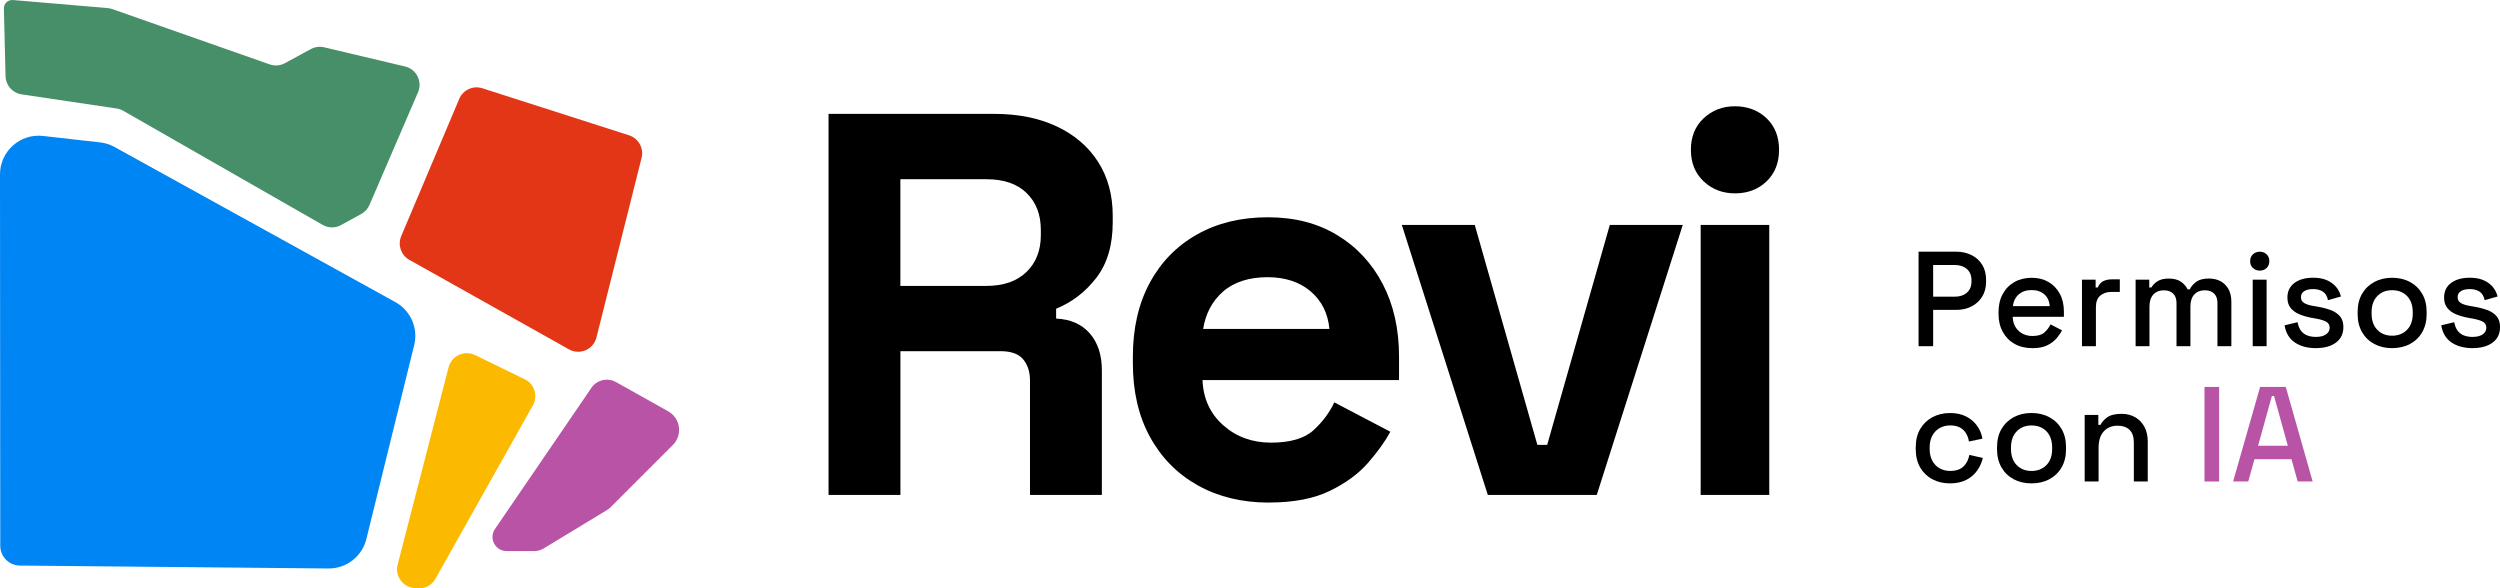<?xml version="1.0" encoding="UTF-8"?><svg id="Capa_1" xmlns="http://www.w3.org/2000/svg" viewBox="0 0 970.88 228.51"><defs><style>.cls-1{fill:#fbba00;}.cls-2{fill:#468f68;}.cls-3{fill:#e23616;}.cls-4{fill:#0085f4;}.cls-5{fill:#b953a6;}</style></defs><path class="cls-5" d="M229.37,151.08c2.01-3.46,6.41-4.64,9.9-2.68l20.24,11.35c4.78,2.68,5.67,9.18,1.8,13.05l-24.1,24.1c-.47.47-.99.88-1.56,1.22l-24.49,14.85c-.97.59-2.05.94-3.18,1.04h-11.24c-4.4,0-7-4.93-4.52-8.57l37.15-54.37Z"/><path class="cls-1" d="M203.76,147.28l-19.25-9.38c-4.16-2.03-9.14.27-10.3,4.75l-19.78,76.6c-1.13,4.37,1.93,8.71,6.43,9.12l1.2.11c2.87.26,5.63-1.19,7.05-3.71l37.83-67.33c2.06-3.67.61-8.32-3.18-10.17Z"/><path class="cls-3" d="M158.98,100.92l61.97,34.75c4.21,2.36,9.51.08,10.68-4.6l17.53-69.76c.94-3.74-1.19-7.58-4.86-8.76l-56.97-18.27c-3.61-1.16-7.5.63-8.98,4.12l-22.53,53.29c-1.45,3.44-.09,7.41,3.16,9.24Z"/><path class="cls-4" d="M160.84,134.05l-18.57,75.3c-1.67,6.76-7.76,11.49-14.72,11.42l-119.83-1.13c-4.22-.04-7.62-3.47-7.62-7.69L0,67.73c0-8.96,7.79-15.94,16.7-14.93l22.19,2.5c1.96.22,3.85.82,5.58,1.78l109.06,60.24c5.94,3.28,8.95,10.15,7.32,16.74Z"/><path class="cls-2" d="M132.47,87.39l7.82-4.29c1.43-.78,2.56-2.02,3.2-3.52l18.85-43.74c1.8-4.18-.61-8.97-5.03-10.02l-31.42-7.45c-1.75-.42-3.6-.17-5.18.69l-10.07,5.47c-1.82.99-3.97,1.16-5.92.47L43.61,3.53c-.58-.2-1.19-.34-1.81-.39L5.02.01C3.1-.15,1.46,1.39,1.51,3.32l.64,26.27c.09,3.56,2.72,6.54,6.24,7.06l36.93,5.49c.9.13,1.77.43,2.56.89l77.43,44.31c2.21,1.27,4.92,1.29,7.16.06Z"/><path d="M745.08,134.46v-36.72h14.58c2.24,0,4.24.45,6.01,1.34,1.76.89,3.15,2.15,4.14,3.78,1,1.63,1.49,3.58,1.49,5.85v.68c0,2.27-.51,4.23-1.55,5.87-1.03,1.64-2.42,2.9-4.17,3.78-1.75.87-3.72,1.31-5.93,1.31h-8.91v14.11h-5.67ZM750.74,115.22h8.34c1.99,0,3.58-.52,4.77-1.57,1.19-1.05,1.78-2.48,1.78-4.3v-.52c0-1.85-.59-3.3-1.78-4.35-1.19-1.05-2.78-1.57-4.77-1.57h-8.34v12.33Z"/><path d="M789.24,135.2c-2.62,0-4.92-.55-6.87-1.65-1.96-1.1-3.49-2.66-4.59-4.67-1.1-2.01-1.65-4.34-1.65-7v-.63c0-2.69.54-5.04,1.63-7.05,1.08-2.01,2.6-3.57,4.54-4.67,1.94-1.1,4.19-1.65,6.74-1.65s4.66.55,6.53,1.65c1.87,1.1,3.33,2.63,4.38,4.59,1.05,1.96,1.57,4.25,1.57,6.87v2.04h-19.88c.07,2.27.83,4.08,2.28,5.43,1.45,1.35,3.26,2.02,5.43,2.02,2.03,0,3.56-.45,4.59-1.36,1.03-.91,1.83-1.96,2.39-3.15l4.46,2.31c-.49.98-1.2,2.01-2.12,3.1-.92,1.08-2.14,1.99-3.64,2.73-1.5.74-3.43,1.1-5.77,1.1ZM781.69,118.89h14.32c-.14-1.96-.84-3.49-2.1-4.59-1.26-1.1-2.9-1.65-4.93-1.65s-3.68.55-4.96,1.65c-1.28,1.1-2.05,2.63-2.33,4.59Z"/><path d="M808.54,134.46v-25.86h5.3v3.04h.84c.42-1.08,1.09-1.88,2.02-2.39.93-.51,2.07-.76,3.44-.76h3.09v4.88h-3.3c-1.75,0-3.18.48-4.3,1.44s-1.68,2.44-1.68,4.43v15.21h-5.4Z"/><path d="M829.37,134.46v-25.86h5.3v3.04h.84c.49-.91,1.28-1.71,2.36-2.41,1.08-.7,2.55-1.05,4.4-1.05s3.47.39,4.64,1.18c1.17.79,2.05,1.79,2.65,3.01h.84c.59-1.19,1.46-2.18,2.6-2.99,1.14-.8,2.75-1.21,4.85-1.21,1.68,0,3.16.34,4.46,1.02,1.29.68,2.32,1.7,3.09,3.04.77,1.35,1.15,3.02,1.15,5.01v17.2h-5.4v-16.78c0-1.57-.43-2.79-1.29-3.64s-2.07-1.29-3.65-1.29c-1.68,0-3.02.54-4.04,1.63-1.01,1.08-1.52,2.64-1.52,4.67v15.42h-5.4v-16.78c0-1.57-.43-2.79-1.29-3.64s-2.07-1.29-3.65-1.29c-1.68,0-3.02.54-4.04,1.63-1.01,1.08-1.52,2.64-1.52,4.67v15.42h-5.4Z"/><path d="M877.57,105.09c-1.05,0-1.93-.34-2.65-1.02-.72-.68-1.07-1.56-1.07-2.65s.36-1.97,1.07-2.65c.72-.68,1.6-1.02,2.65-1.02s1.97.34,2.68,1.02c.7.68,1.05,1.57,1.05,2.65s-.35,1.97-1.05,2.65c-.7.68-1.59,1.02-2.68,1.02ZM874.84,134.46v-25.86h5.4v25.86h-5.4Z"/><path d="M899.39,135.2c-3.29,0-6.01-.73-8.18-2.2-2.17-1.47-3.5-3.69-3.99-6.66l5.03-1.21c.28,1.43.75,2.57,1.42,3.41.66.84,1.5,1.43,2.49,1.78,1,.35,2.07.52,3.22.52,1.71,0,3.03-.33,3.96-1,.92-.66,1.39-1.52,1.39-2.57s-.44-1.82-1.31-2.31-2.17-.89-3.88-1.21l-1.78-.32c-1.75-.31-3.34-.77-4.77-1.36-1.43-.59-2.57-1.42-3.41-2.46-.84-1.05-1.26-2.4-1.26-4.04,0-2.45.91-4.34,2.73-5.69,1.82-1.34,4.23-2.02,7.24-2.02s5.29.66,7.16,1.97c1.87,1.31,3.09,3.09,3.65,5.32l-5.03,1.42c-.31-1.57-.98-2.68-1.99-3.33-1.01-.65-2.27-.97-3.78-.97s-2.62.27-3.46.81c-.84.54-1.26,1.3-1.26,2.28,0,1.05.41,1.82,1.23,2.31.82.49,1.93.86,3.33,1.1l1.84.32c1.86.31,3.55.75,5.09,1.31,1.54.56,2.75,1.36,3.65,2.41s1.34,2.45,1.34,4.2c0,2.59-.96,4.6-2.88,6.03-1.92,1.43-4.51,2.15-7.76,2.15Z"/><path d="M928.97,135.2c-2.59,0-4.89-.53-6.9-1.6-2.01-1.07-3.59-2.6-4.75-4.59-1.15-1.99-1.73-4.35-1.73-7.08v-.79c0-2.73.58-5.08,1.73-7.05,1.15-1.98,2.74-3.51,4.75-4.59,2.01-1.08,4.31-1.63,6.9-1.63s4.9.54,6.92,1.63c2.03,1.08,3.62,2.61,4.77,4.59,1.15,1.98,1.73,4.33,1.73,7.05v.79c0,2.73-.58,5.09-1.73,7.08-1.15,1.99-2.75,3.52-4.77,4.59s-4.34,1.6-6.92,1.6ZM928.97,130.37c2.38,0,4.31-.76,5.8-2.28,1.49-1.52,2.23-3.63,2.23-6.32v-.47c0-2.69-.74-4.8-2.2-6.32-1.47-1.52-3.41-2.28-5.82-2.28s-4.26.76-5.74,2.28c-1.49,1.52-2.23,3.63-2.23,6.32v.47c0,2.69.74,4.8,2.23,6.32,1.48,1.52,3.4,2.28,5.74,2.28Z"/><path d="M960.23,135.2c-3.29,0-6.01-.73-8.18-2.2-2.17-1.47-3.5-3.69-3.99-6.66l5.03-1.21c.28,1.43.75,2.57,1.42,3.41.66.84,1.5,1.43,2.49,1.78,1,.35,2.07.52,3.22.52,1.71,0,3.03-.33,3.96-1,.92-.66,1.39-1.52,1.39-2.57s-.44-1.82-1.31-2.31-2.17-.89-3.88-1.21l-1.78-.32c-1.75-.31-3.34-.77-4.77-1.36-1.43-.59-2.57-1.42-3.41-2.46-.84-1.05-1.26-2.4-1.26-4.04,0-2.45.91-4.34,2.73-5.69,1.82-1.34,4.23-2.02,7.24-2.02s5.29.66,7.16,1.97c1.87,1.31,3.09,3.09,3.65,5.32l-5.03,1.42c-.31-1.57-.98-2.68-1.99-3.33-1.01-.65-2.27-.97-3.78-.97s-2.62.27-3.46.81c-.84.54-1.26,1.3-1.26,2.28,0,1.05.41,1.82,1.23,2.31.82.49,1.93.86,3.33,1.1l1.84.32c1.86.31,3.55.75,5.09,1.31,1.54.56,2.75,1.36,3.65,2.41s1.34,2.45,1.34,4.2c0,2.59-.96,4.6-2.88,6.03-1.92,1.43-4.51,2.15-7.76,2.15Z"/><path d="M757.25,187.72c-2.48,0-4.73-.52-6.74-1.57-2.01-1.05-3.6-2.57-4.77-4.56-1.17-1.99-1.76-4.39-1.76-7.19v-.68c0-2.8.59-5.18,1.76-7.16,1.17-1.98,2.76-3.5,4.77-4.56s4.26-1.6,6.74-1.6,4.6.46,6.35,1.36c1.75.91,3.16,2.12,4.22,3.62s1.76,3.16,2.07,4.98l-5.25,1.1c-.18-1.15-.54-2.2-1.1-3.15-.56-.94-1.35-1.7-2.36-2.26-1.02-.56-2.29-.84-3.83-.84s-2.86.34-4.06,1.02c-1.2.68-2.16,1.66-2.86,2.94-.7,1.28-1.05,2.82-1.05,4.64v.47c0,1.82.35,3.38,1.05,4.67.7,1.29,1.65,2.27,2.86,2.94,1.21.66,2.56,1,4.06,1,2.27,0,4-.59,5.19-1.76,1.19-1.17,1.94-2.67,2.26-4.48l5.24,1.21c-.42,1.78-1.16,3.43-2.23,4.93s-2.47,2.7-4.22,3.59c-1.75.89-3.86,1.34-6.35,1.34Z"/><path d="M788.93,187.72c-2.59,0-4.89-.53-6.9-1.6-2.01-1.07-3.59-2.6-4.75-4.59-1.15-1.99-1.73-4.35-1.73-7.08v-.79c0-2.73.58-5.08,1.73-7.05,1.15-1.98,2.74-3.51,4.75-4.59,2.01-1.08,4.31-1.63,6.9-1.63s4.9.54,6.92,1.63c2.03,1.08,3.62,2.61,4.77,4.59,1.15,1.98,1.73,4.33,1.73,7.05v.79c0,2.73-.58,5.09-1.73,7.08-1.15,1.99-2.75,3.52-4.77,4.59s-4.34,1.6-6.92,1.6ZM788.93,182.9c2.38,0,4.31-.76,5.8-2.28,1.49-1.52,2.23-3.63,2.23-6.32v-.47c0-2.69-.74-4.8-2.2-6.32-1.47-1.52-3.41-2.28-5.82-2.28s-4.26.76-5.74,2.28c-1.49,1.52-2.23,3.63-2.23,6.32v.47c0,2.69.74,4.8,2.23,6.32,1.48,1.52,3.4,2.28,5.74,2.28Z"/><path d="M809.59,186.99v-25.86h5.3v3.88h.84c.49-1.05,1.36-2.03,2.62-2.94,1.26-.91,3.13-1.36,5.61-1.36,1.96,0,3.7.44,5.22,1.31,1.52.88,2.72,2.11,3.59,3.7.87,1.59,1.31,3.51,1.31,5.74v15.53h-5.4v-15.11c0-2.24-.56-3.89-1.68-4.96-1.12-1.07-2.66-1.6-4.62-1.6-2.24,0-4.03.73-5.37,2.2-1.35,1.47-2.02,3.6-2.02,6.4v13.06h-5.4Z"/><path class="cls-5" d="M856.12,186.99v-36.72h5.67v36.72h-5.67Z"/><path class="cls-5" d="M867.23,186.99l10.49-36.72h9.97l10.44,36.72h-5.82l-2.41-8.65h-14.37l-2.42,8.65h-5.87ZM876.94,173.09h11.54l-5.35-19.3h-.84l-5.35,19.3Z"/><path d="M321.77,192.22V44.22h64.27c9.3,0,17.41,1.62,24.31,4.86,6.91,3.24,12.26,7.82,16.07,13.74,3.8,5.92,5.71,12.9,5.71,20.93v2.54c0,8.88-2.11,16.07-6.34,21.56-4.23,5.5-9.45,9.52-15.64,12.05v3.81c5.64.28,10,2.22,13.11,5.81,3.1,3.6,4.65,8.35,4.65,14.27v48.41h-27.91v-44.4c0-3.38-.88-6.13-2.64-8.25-1.77-2.11-4.69-3.17-8.78-3.17h-38.9v55.82h-27.91ZM349.67,111.03h33.4c6.63,0,11.81-1.8,15.54-5.39,3.73-3.6,5.6-8.35,5.6-14.27v-2.11c0-5.92-1.83-10.68-5.5-14.27-3.67-3.6-8.88-5.39-15.65-5.39h-33.4v41.44Z"/><path d="M492.81,195.18c-10.43,0-19.63-2.22-27.59-6.66-7.96-4.44-14.16-10.71-18.61-18.82-4.44-8.11-6.66-17.65-6.66-28.65v-2.54c0-10.99,2.18-20.54,6.55-28.65,4.36-8.1,10.5-14.38,18.39-18.82s17.05-6.66,27.48-6.66,19.24,2.29,26.85,6.87c7.61,4.58,13.53,10.93,17.76,19.03,4.23,8.11,6.34,17.52,6.34,28.22v9.09h-76.32c.28,7.19,2.96,13.04,8.04,17.55,5.07,4.51,11.27,6.76,18.61,6.76s12.97-1.62,16.49-4.86c3.52-3.24,6.2-6.84,8.04-10.78l21.77,11.41c-1.98,3.67-4.83,7.65-8.56,11.95-3.73,4.3-8.7,7.96-14.91,10.99-6.2,3.03-14.09,4.55-23.68,4.55ZM467.23,127.74h49.05c-.57-6.06-3-10.92-7.29-14.59-4.3-3.66-9.9-5.5-16.81-5.5s-12.89,1.83-17.12,5.5c-4.23,3.67-6.84,8.53-7.82,14.59Z"/><path d="M577.8,192.22l-33.4-104.86h28.33l24.31,85.41h3.81l24.32-85.41h28.33l-33.4,104.86h-42.28Z"/><path d="M673.78,75.09c-4.79,0-8.85-1.55-12.15-4.65-3.31-3.1-4.97-7.19-4.97-12.26s1.66-9.16,4.97-12.26c3.31-3.1,7.36-4.65,12.15-4.65s9.02,1.55,12.26,4.65c3.24,3.1,4.86,7.19,4.86,12.26s-1.62,9.16-4.86,12.26c-3.24,3.1-7.33,4.65-12.26,4.65ZM660.46,192.22v-104.86h26.64v104.86h-26.64Z"/></svg>